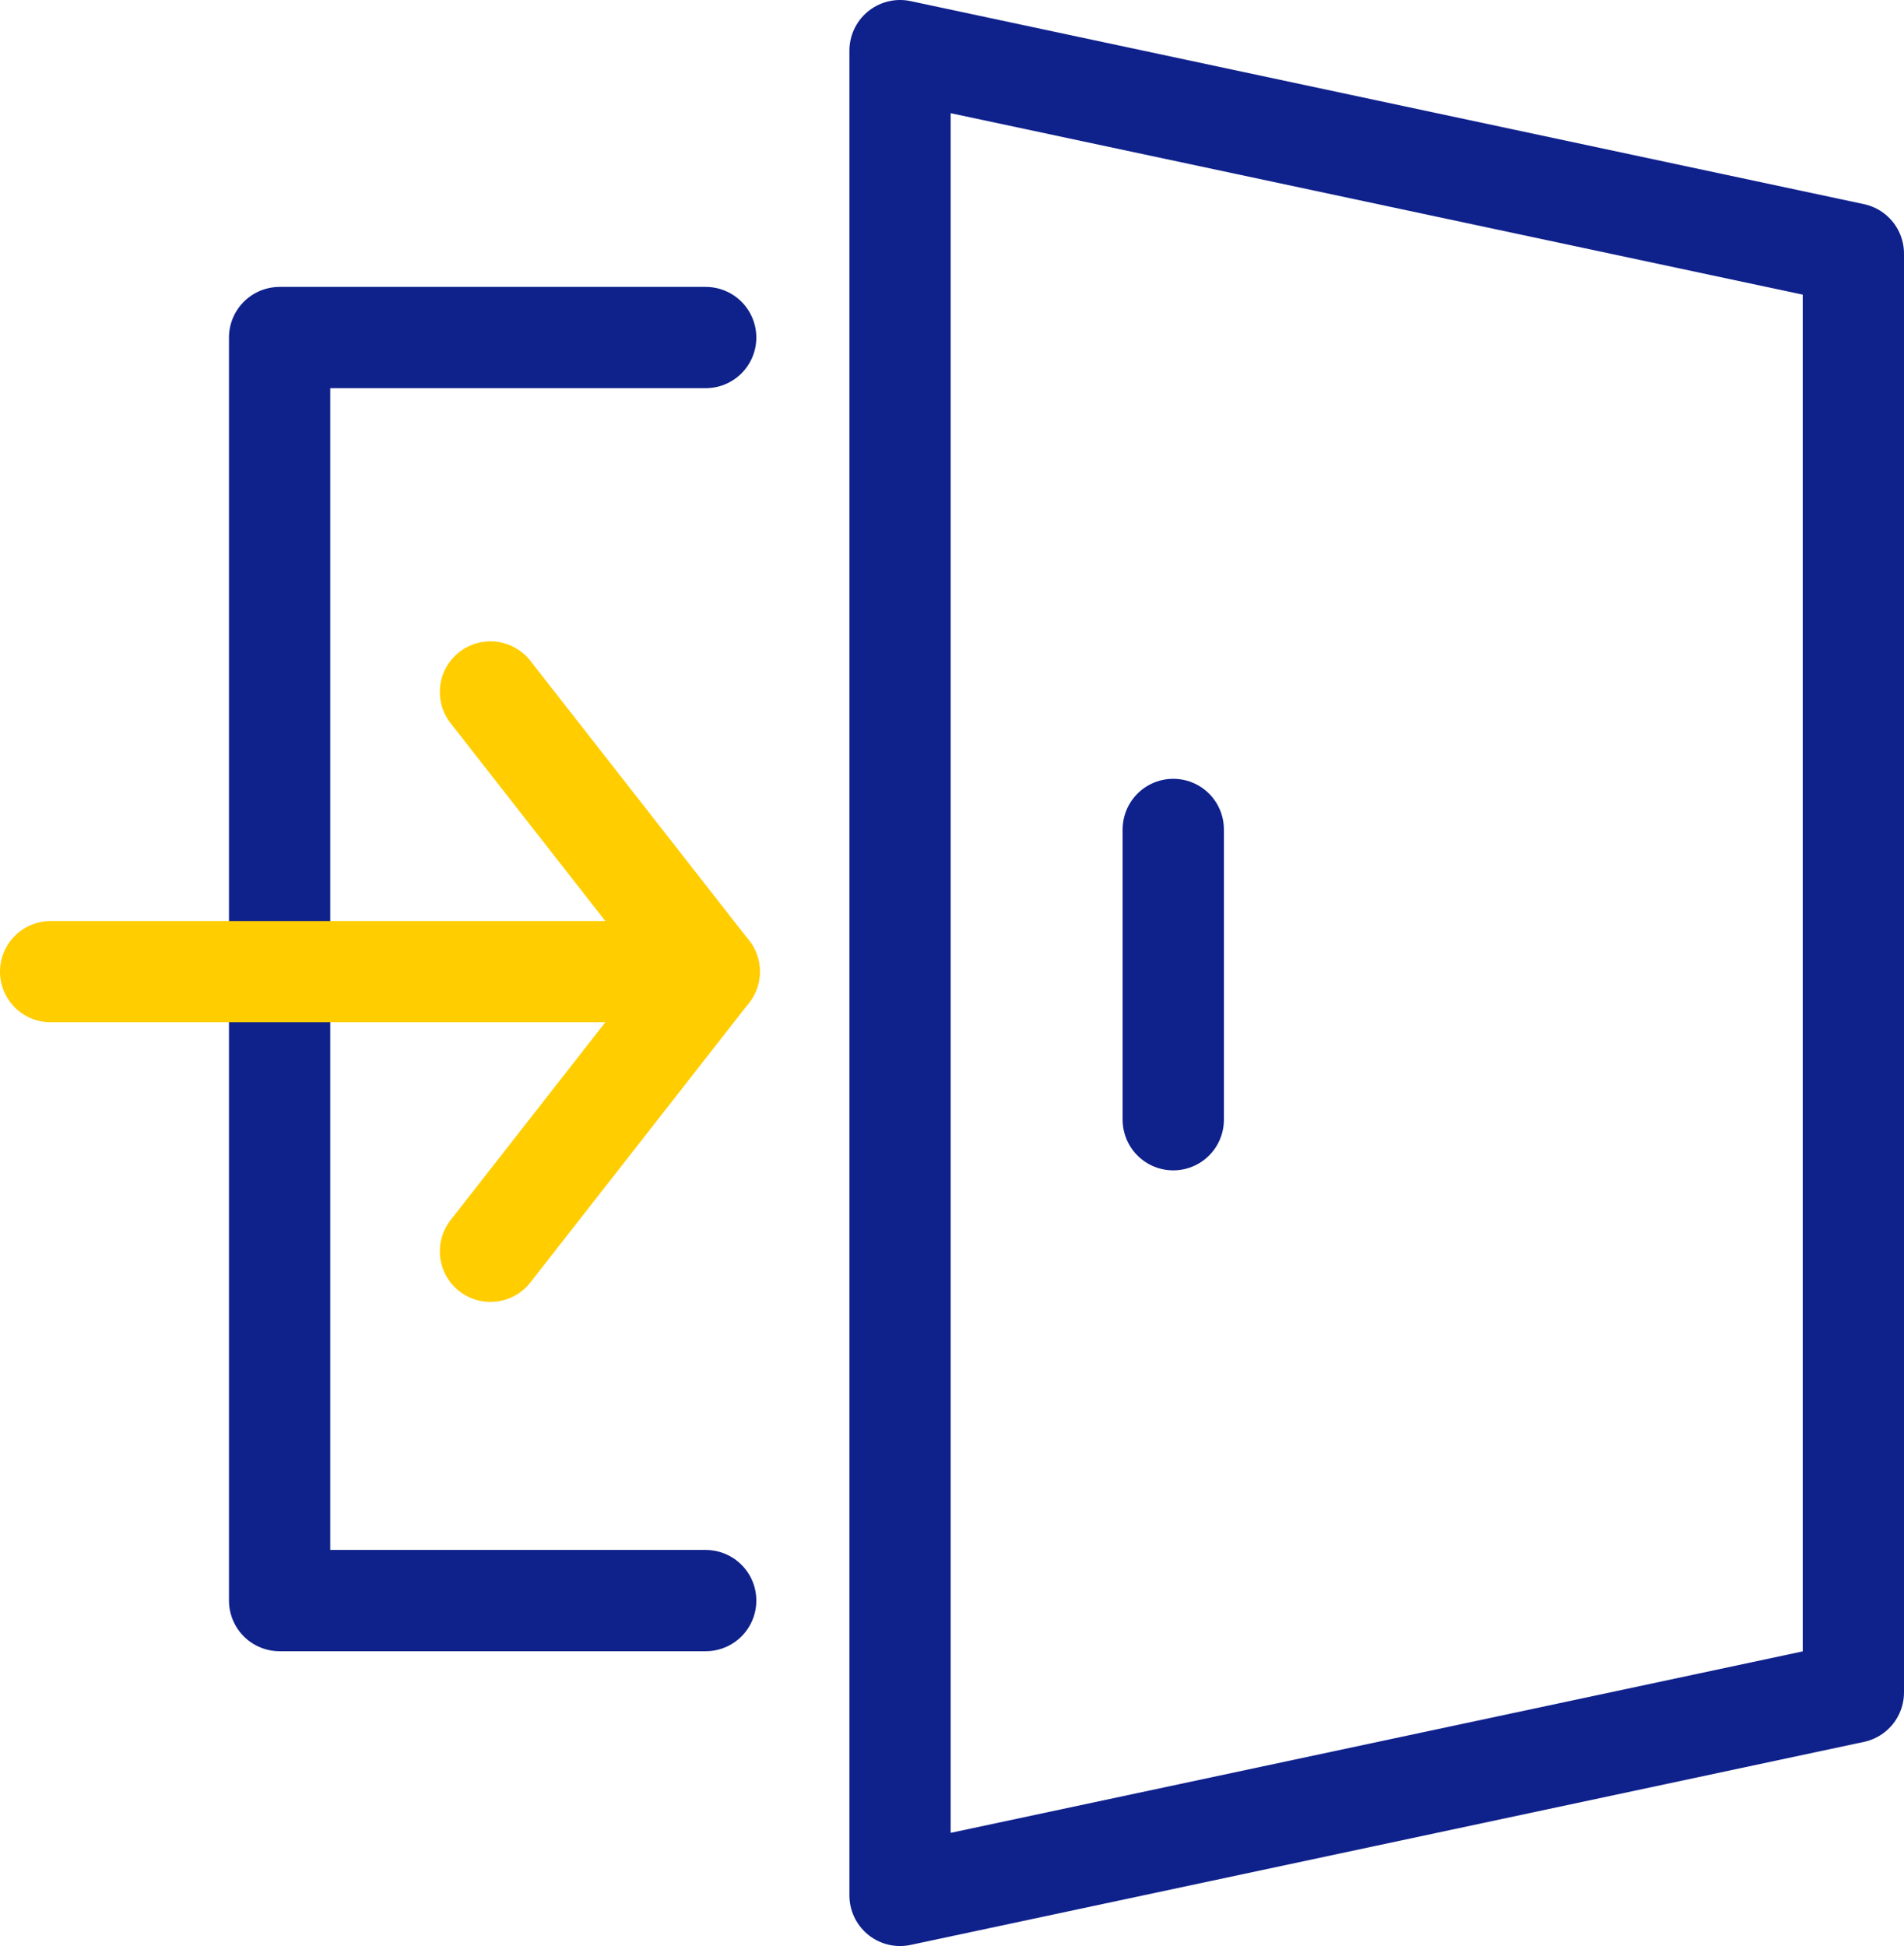 <svg xmlns="http://www.w3.org/2000/svg" width="56.411" height="57.653" viewBox="0 0 56.411 57.653">
  <g id="グループ_10740" data-name="グループ 10740" transform="translate(0 0.5)">
    <g id="グループ_10737" data-name="グループ 10737" transform="translate(0 -0.5)">
      <g id="グループ_10747" data-name="グループ 10747">
        <path id="パス_10922" data-name="パス 10922" d="M26.666,1.5,54.911,7.515V50.138L26.666,56.153Z" fill="none" stroke="#0f218b" stroke-linecap="round" stroke-linejoin="round" stroke-width="3"/>
      </g>
    </g>
    <path id="パス_10923" data-name="パス 10923" d="M20.908,48.154H8.284V10.735H20.908" transform="translate(0 -1.235)" fill="none" stroke="#0f218b" stroke-linecap="round" stroke-linejoin="round" stroke-width="3"/>
    <g id="グループ_10766" data-name="グループ 10766" transform="translate(0 -1.159)">
      <path id="パス_10925" data-name="パス 10925" d="M14.531,21.159l6.481,8.286L14.531,37.73" fill="none" stroke="#ffcd00" stroke-linecap="round" stroke-linejoin="round" stroke-width="3"/>
      <path id="パス_11705" data-name="パス 11705" d="M19.512,0H0" transform="translate(1.5 29.445)" fill="none" stroke="#ffcd00" stroke-linecap="round" stroke-width="3"/>
      <path id="パス_10944" data-name="パス 10944" d="M44.761,25.232v8.6" transform="translate(-10)" fill="none" stroke="#0f218b" stroke-linecap="round" stroke-width="3"/>
    </g>
  </g>
</svg>
